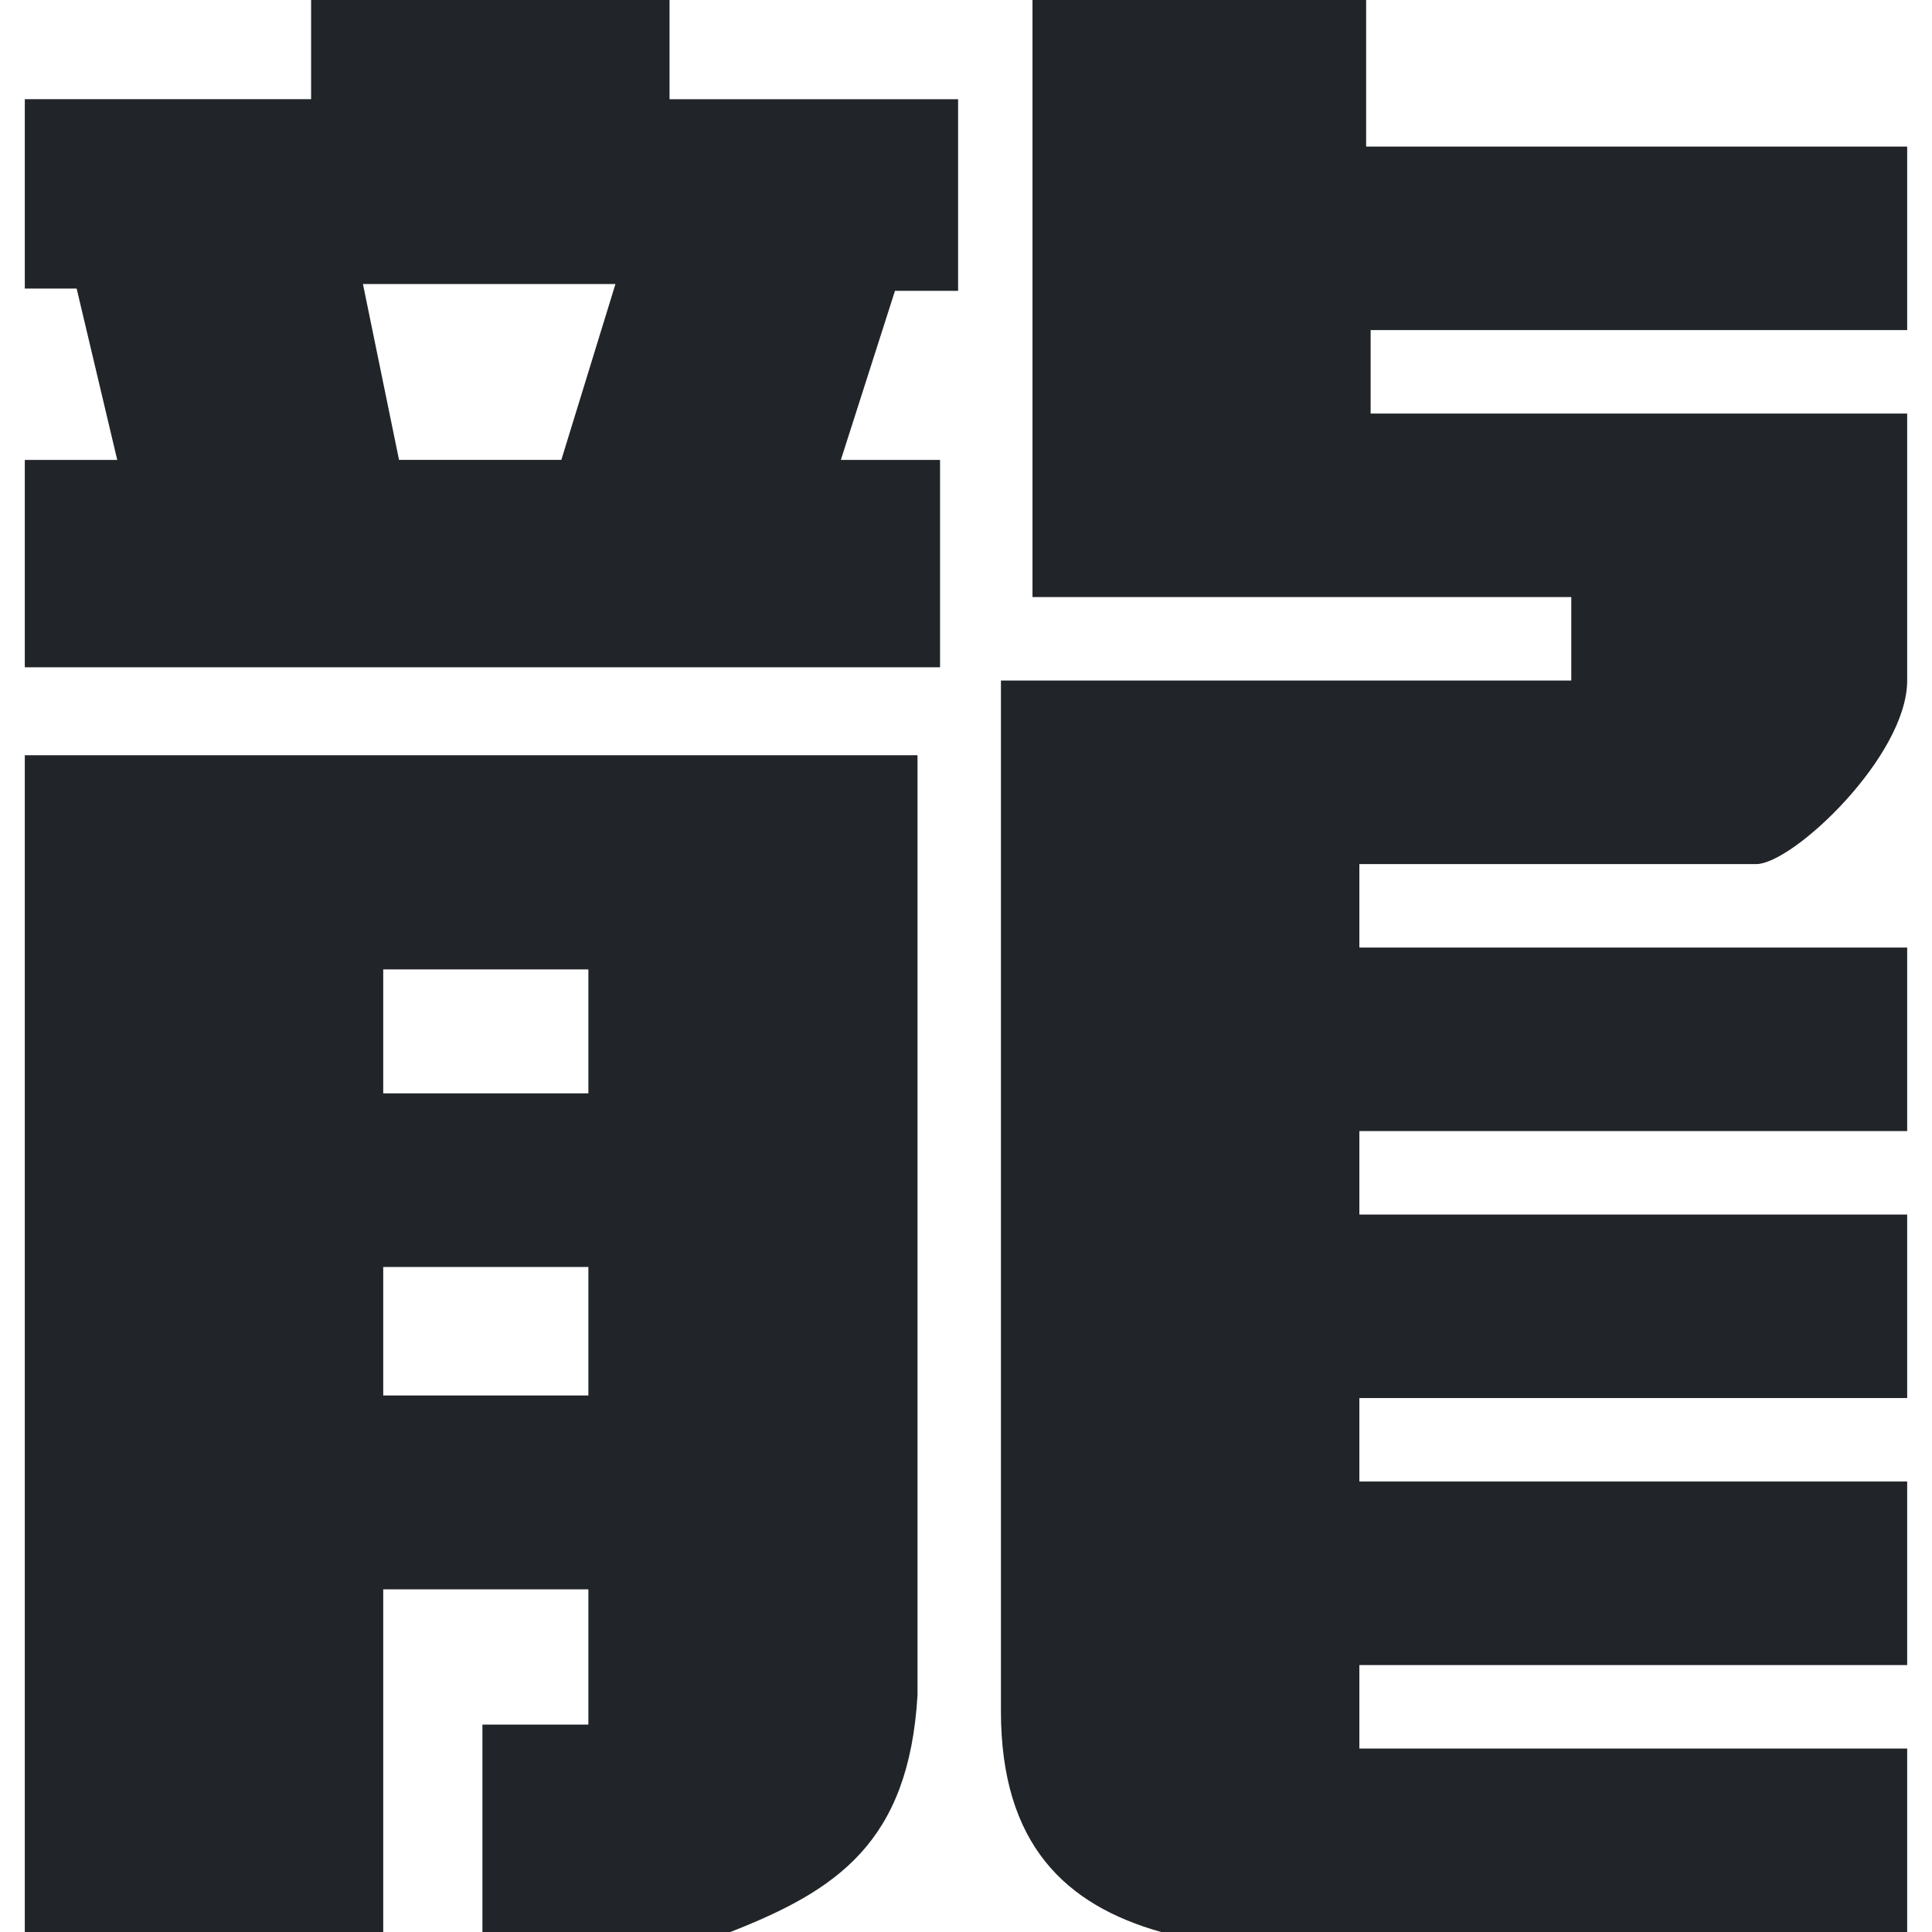 <?xml version="1.0" encoding="UTF-8"?>
<svg width="700pt" height="700pt" version="1.1" viewBox="0 0 185.21 185.21" xmlns="http://www.w3.org/2000/svg" xmlns:cc="http://creativecommons.org/ns#" xmlns:dc="http://purl.org/dc/elements/1.1/" xmlns:rdf="http://www.w3.org/1999/02/22-rdf-syntax-ns#">
 <style/>
 <path d="m29.824-2.2981e-5v9.509h-27.446v18.154h4.97l3.891 16.425h-8.861v19.882h87.741v-19.882h-9.51l5.188-16.208 6.051-9.8e-4v-18.369h-27.663v-9.509zm69.155 0v57.238h51.651v8.001h-54.677v98.791c0 12.8 6.205 18.593 15.344 21.178h71.533v-17.587h-52.516v-8h52.516v-17.595h-52.516v-8.001h52.516v-17.594h-52.516v-8.001h52.516v-17.595h-52.516v-8h38.037c3.527 0 14.479-10.35 14.479-17.595v-25.595h-51.435v-8.001h51.435v-17.595l-51.867 9.79e-4v-14.048zm-64.185 27.23h24.205l-5.187 16.857h-15.559zm-32.417 45.168v112.81h34.361v-32.849h19.666v12.967h-10.158v19.883h23.773c10.155-3.982 17.105-8.55 17.937-22.692v-90.119zm34.361 20.531h19.666v11.886h-19.666zm0 28.527h19.666v12.318h-19.666z" fill="#212529" stroke-width="1.852"/>
</svg>

